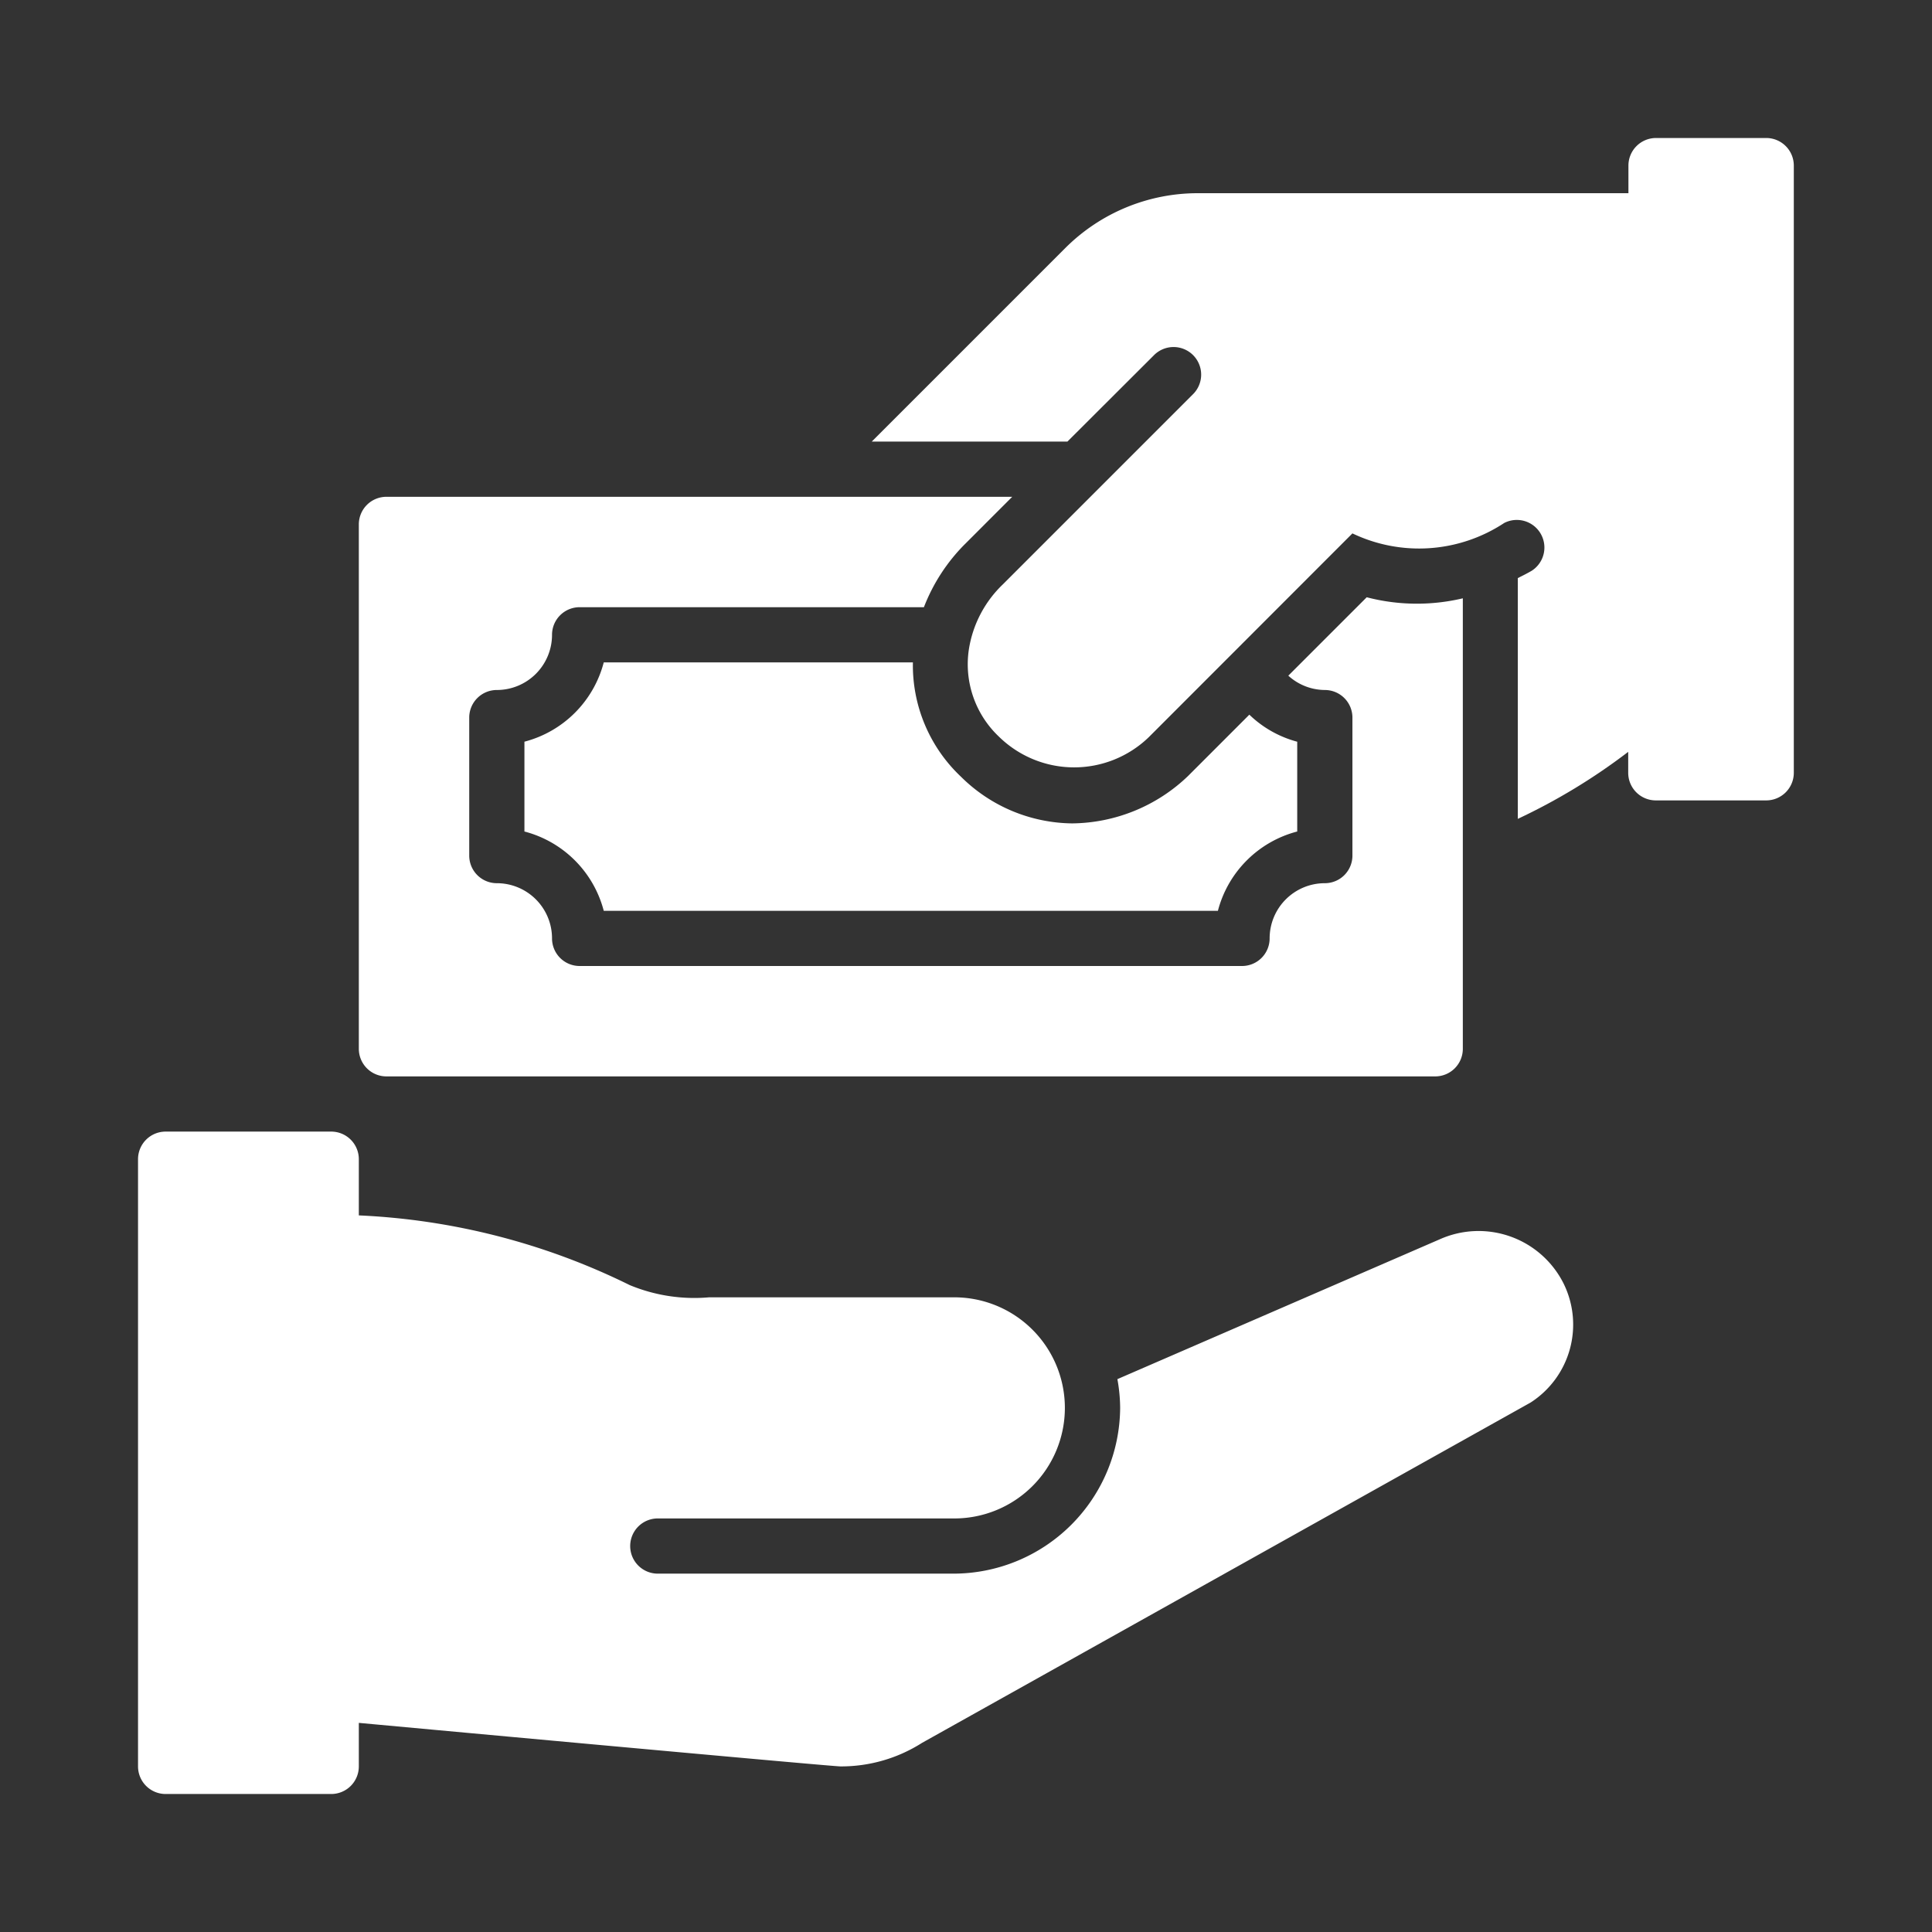 <svg xmlns="http://www.w3.org/2000/svg" width="70" height="70" viewBox="0 0 70 70">
  <rect x="0" y="0" width="70" height="70" fill="#333333" stroke="none"/>
  <g id="Icon" transform="translate(-14.999 -14.934)">
    <rect id="Rectangle_8353" data-name="Rectangle 8353" width="70" height="70" transform="translate(14.999 14.934)" fill="none"/>
    <g id="Cash_payment" data-name="Cash payment" transform="translate(18 17.934)">
      <path id="Path_21186" data-name="Path 21186" d="M49.169,41.9,37.484,46.969a5.934,5.934,0,0,1,.1,1.041,6.045,6.045,0,0,1-6.07,6.006H20.832a1,1,0,1,1,0-2h10.68a4.006,4.006,0,1,0,0-8.011H22.684a6.108,6.108,0,0,1-2.87-.444A24.634,24.634,0,0,0,10,41.036V39a1,1,0,0,0-1-1H3a1,1,0,0,0-1,1V61a1,1,0,0,0,1,1H9a1,1,0,0,0,1-1V59.423S27.1,61,27.45,61a5.455,5.455,0,0,0,2.96-.855L52.458,47.815a3.359,3.359,0,0,0,1.186-4.324A3.445,3.445,0,0,0,49.169,41.9Z" fill="#fff"/>
      <path id="Path_21187" data-name="Path 21187" d="M18.874,21A4.015,4.015,0,0,1,16,23.873v3.254A4.015,4.015,0,0,1,18.874,30H41.126A4.015,4.015,0,0,1,44,27.127V23.874a3.966,3.966,0,0,1-1.735-.98l-2.227,2.228a6.146,6.146,0,0,1-4.193,1.711,5.8,5.8,0,0,1-4.025-1.688A5.548,5.548,0,0,1,30.075,21Z" fill="#fff"/>
      <path id="Path_21188" data-name="Path 21188" d="M50,18.678a7.215,7.215,0,0,1-3.482-.038l-2.841,2.841A1.986,1.986,0,0,0,45,22a1,1,0,0,1,1,1v5a1,1,0,0,1-1,1,2,2,0,0,0-2,2,1,1,0,0,1-1,1H18a1,1,0,0,1-1-1,2,2,0,0,0-2-2,1,1,0,0,1-1-1V23a1,1,0,0,1,1-1,2,2,0,0,0,2-2,1,1,0,0,1,1-1H30.474a6.6,6.6,0,0,1,1.479-2.279L33.674,15H11a1,1,0,0,0-1,1V35a1,1,0,0,0,1,1H49a1,1,0,0,0,1-1Z" fill="#fff"/>
      <path id="Path_21189" data-name="Path 21189" d="M61,2H57a1,1,0,0,0-1,1V4H40.416a6.789,6.789,0,0,0-4.832,2l-7,7h7.089L38.8,9.879a1,1,0,1,1,1.414,1.414l-6.881,6.881A4.147,4.147,0,0,0,32.1,20.549a3.608,3.608,0,0,0,1.086,3.135,3.891,3.891,0,0,0,5.438.023L46,16.326a5.6,5.6,0,0,0,5.5-.378,1,1,0,0,1,1,1.729c-.169.1-.338.182-.508.268v8.724a21.869,21.869,0,0,0,4-2.428V25a1,1,0,0,0,1,1h4a1,1,0,0,0,1-1V3a1,1,0,0,0-1-1Z" fill="#fff"/>
    </g>
  </g>
</svg>
